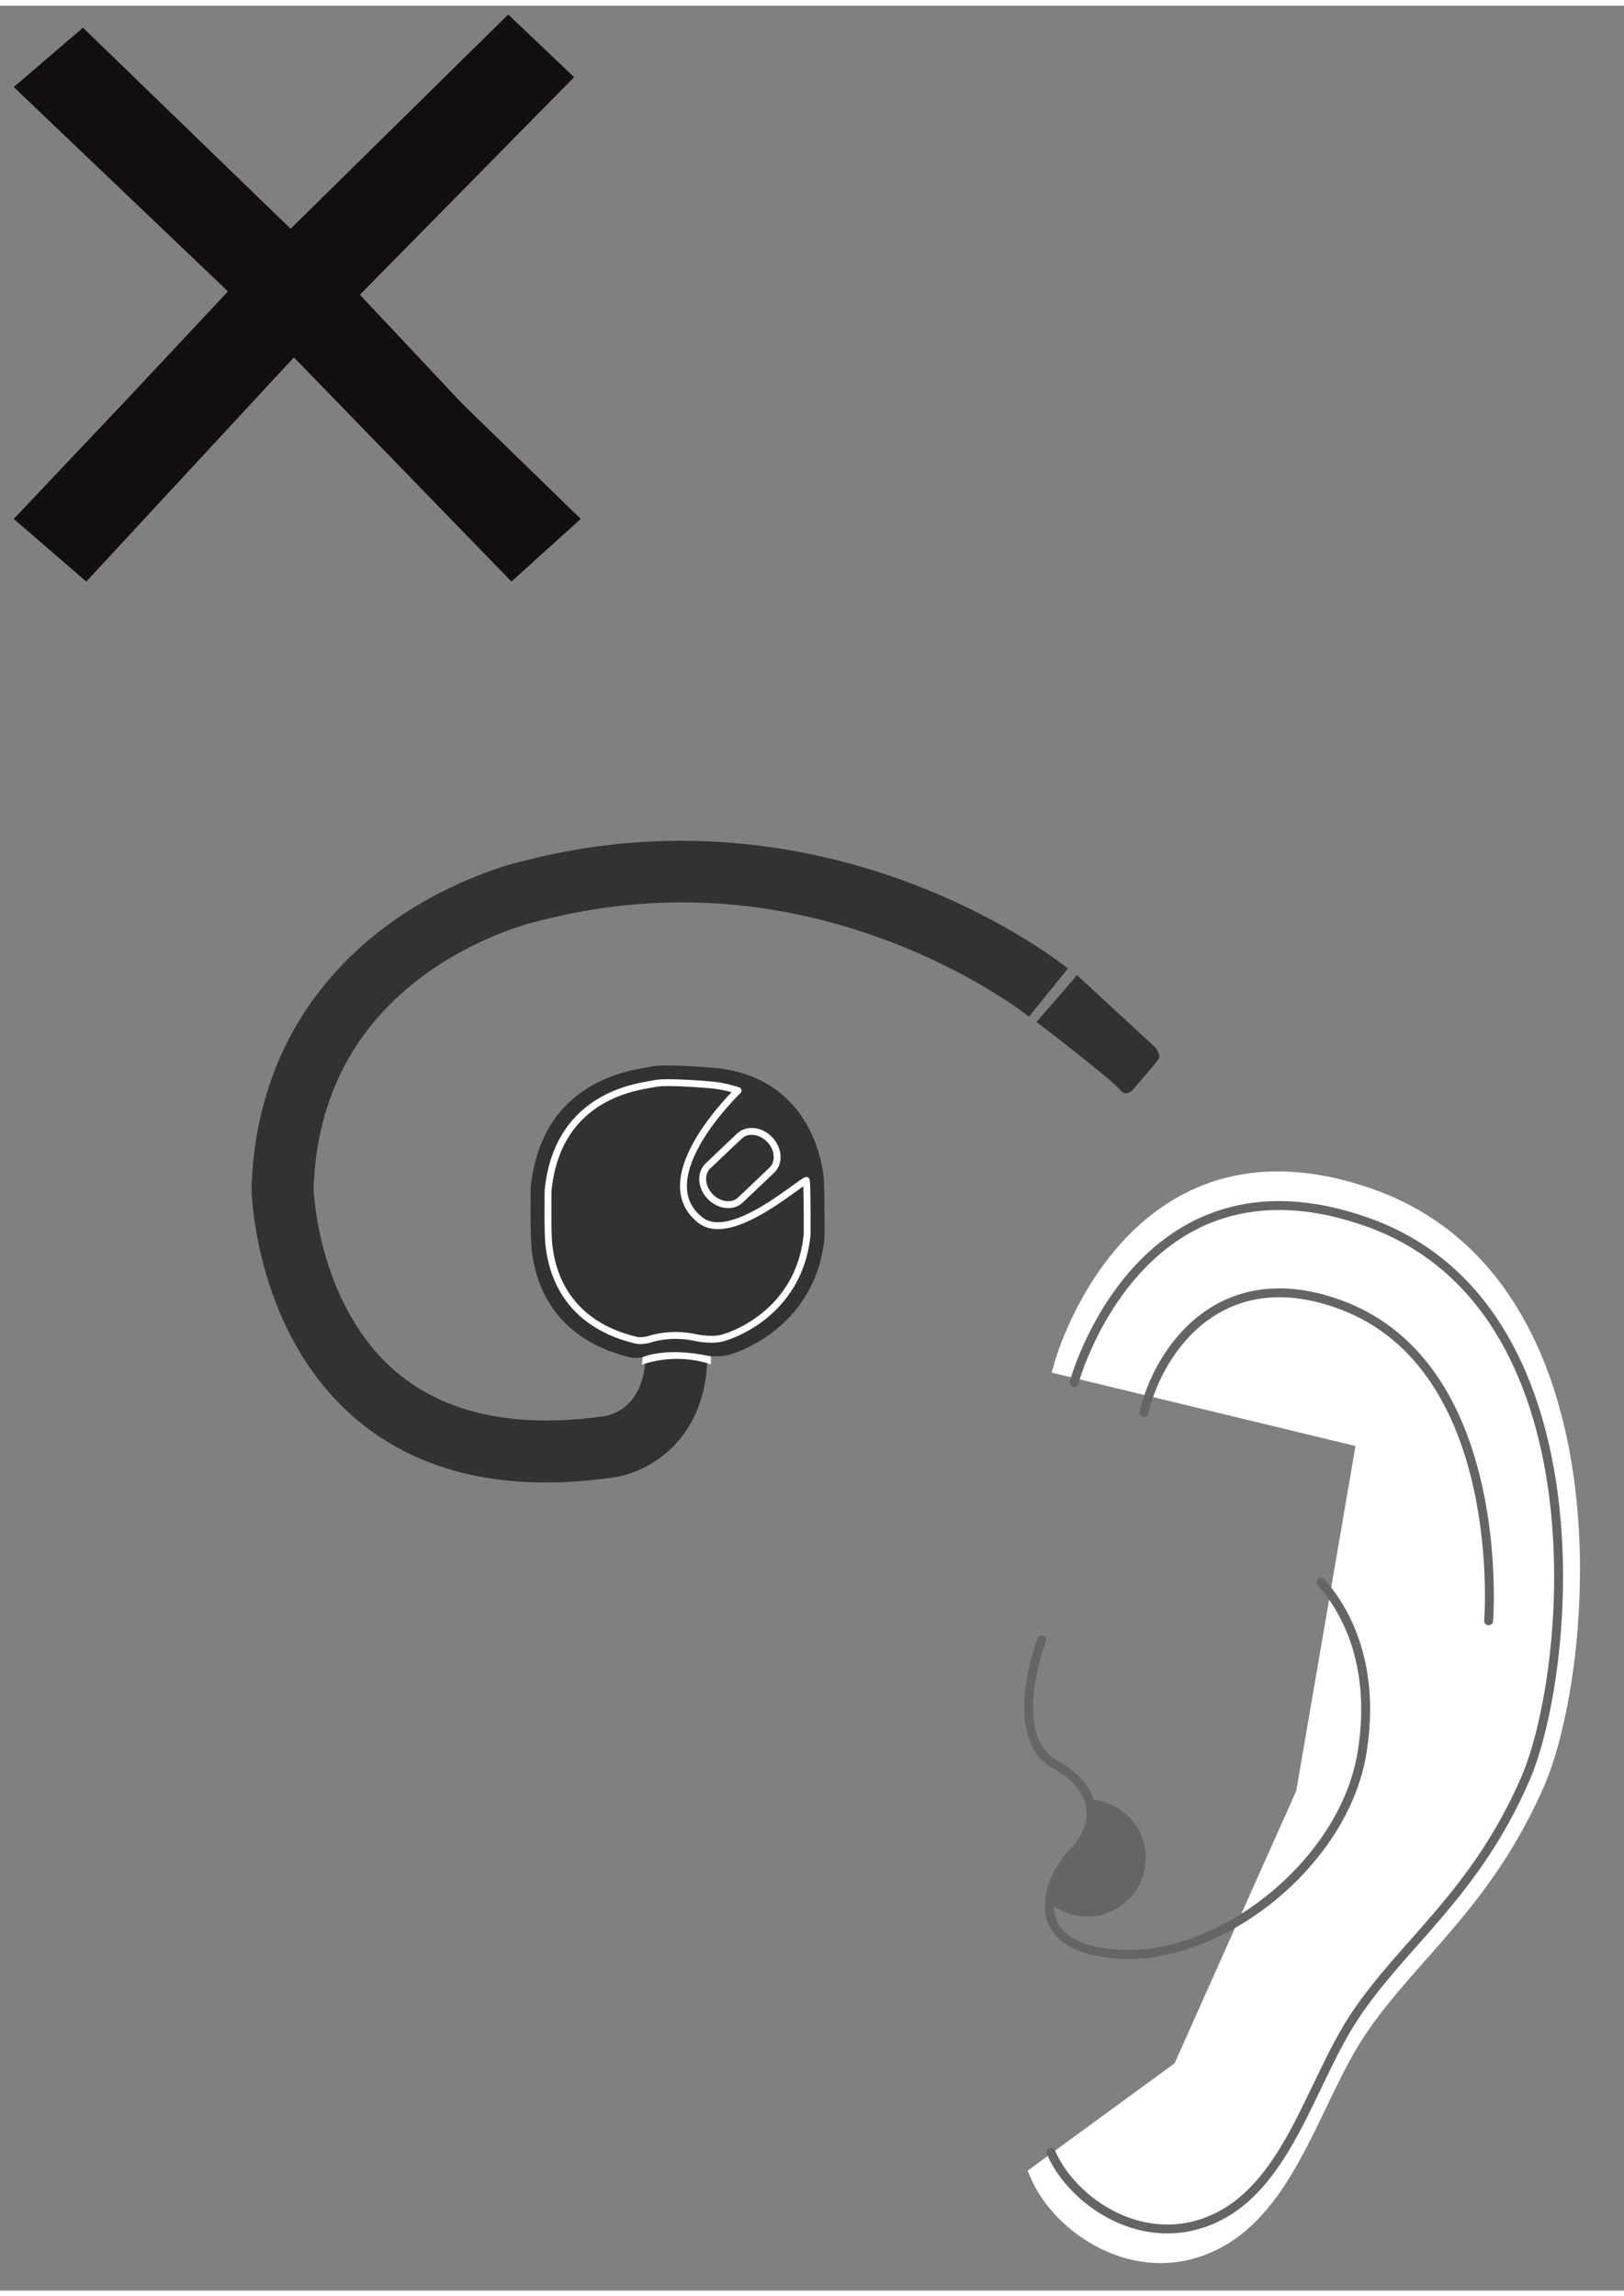 ﻿<?xml version="1.0" encoding="utf-8" standalone="no"?><svg width="174px" height="246px" viewBox="-1 -1 118 166" xmlns="http://www.w3.org/2000/svg" xmlns:xlink="http://www.w3.org/1999/xlink"><rect x="-1" y="-1" width="118" height="166" fill="#808080" stroke="none"/><title>generated by pstoedit</title><!-- generated by pstoedit version:3.75 --><g xml:space="preserve">
<clipPath id="clippath1"> 	<path d="M 0 -0.359 L 0 163 L 113.801 163 L 113.801 -0.359 Z" style="clip-rule:nonzero" />
</clipPath>
<g style="clip-path:url(#clippath1)"> 
<g fill="#ffffff" fill-rule="nonzero" stroke-width="0" stroke-linejoin="miter" stroke-linecap="butt" stroke-miterlimit="10">
	<path d="M 74.461 156.508 C 76.019 160.215 81.547 164.141 87.074 161.48 C 92.598 158.816 94.332 150.992 97.695 146.004 C 101.43 140.469 106.789 136.801 110.59 128.117 C 114.223 119.809 116.691 91.918 98.461 85.555 C 81.172 79.523 76.215 97.836 76.215 97.836 L 98.231 103.152 L 93.809 128.883 L 84.867 148.906 Z" />
</g>
<g stroke="#ffffff" fill="none" stroke-width="1.293" stroke-linejoin="miter" stroke-linecap="butt" stroke-miterlimit="10">
	<path d="M 74.461 156.508 C 76.019 160.215 81.547 164.141 87.074 161.48 C 92.598 158.816 94.332 150.992 97.695 146.004 C 101.43 140.469 106.789 136.801 110.59 128.117 C 114.223 119.809 116.691 91.918 98.461 85.555 C 81.172 79.523 76.215 97.836 76.215 97.836 L 98.231 103.152 L 93.809 128.883 L 84.867 148.906 Z" />
</g>
<g stroke="#656565" fill="none" stroke-width="0.646" stroke-linejoin="round" stroke-linecap="round" stroke-miterlimit="10">
	<path d="M 75.367 154.953 C 76.856 158.48 82.121 162.227 87.391 159.691 C 92.656 157.152 94.309 149.691 97.512 144.941 C 101.07 139.664 106.184 136.172 109.801 127.895 C 113.266 119.973 115.617 93.395 98.242 87.332 C 81.766 81.578 77.039 99.031 77.039 99.031" />
</g>
<g stroke="#656565" fill="none" stroke-width="0.646" stroke-linejoin="round" stroke-linecap="round" stroke-miterlimit="10">
	<path d="M 94.984 113.527 C 97.644 116.555 98.816 120.91 97.945 126.031 C 96.602 133.949 87.727 140.988 80.348 140.566 C 73.523 140.176 74.773 135.453 77.059 133.055 C 78.789 131.238 78.961 128.582 75.707 126.809 C 71.988 124.781 74.691 117.727 74.691 117.727" />
</g>
<g stroke="#656565" fill="none" stroke-width="0.646" stroke-linejoin="round" stroke-linecap="round" stroke-miterlimit="10">
	<path d="M 107.164 116.336 C 107.164 116.336 108.617 97.934 96.461 93.395 C 87.769 90.148 83.238 96.527 82.113 101.215" />
</g>
<g fill="#656565" fill-rule="nonzero" stroke-width="0" stroke-linejoin="round" stroke-linecap="round" stroke-miterlimit="10">
	<path d="M 78.102 129.32 C 78.547 130.621 78.078 131.984 77.059 133.055 C 76.098 134.062 75.324 135.48 75.25 136.816 C 75.992 137.441 76.949 137.824 77.996 137.824 C 80.348 137.824 82.254 135.918 82.254 133.57 C 82.254 131.254 80.402 129.375 78.102 129.32 Z" />
</g>
<g fill="#120f0e" fill-rule="nonzero" stroke-width="0" stroke-linejoin="round" stroke-linecap="round" stroke-miterlimit="10">
	<path d="M 8.383 27.426 L 15.566 19.758 L 0 4.91 L 5.027 0.598 L 20.117 15.207 L 35.926 -0.359 L 40.715 4.191 L 25.148 20 L 32.574 27.902 L 41.195 36.285 L 36.164 40.836 L 20.355 24.551 L 5.27 40.836 L 0 36.285 Z" />
</g>
<g fill="#323232" fill-rule="nonzero" stroke-width="0" stroke-linejoin="round" stroke-linecap="round" stroke-miterlimit="10">
	<path d="M 76.598 68.949 L 73.762 72.441 L 75.18 70.695 L 73.766 72.445 C 73.727 72.414 69.863 69.328 63.543 66.949 C 55.16 63.793 46.637 63.297 38.207 65.48 C 38.172 65.488 38.137 65.496 38.105 65.504 C 38.07 65.512 34.012 66.406 29.988 69.305 C 24.781 73.051 22.023 78.301 21.781 84.914 C 21.809 85.594 22.273 93.586 27.801 98.266 C 31.402 101.309 36.488 102.387 42.918 101.469 C 42.953 101.465 42.934 101.465 42.949 101.465 C 43.5 101.371 45.93 100.738 45.906 96.848 L 50.406 96.82 C 50.445 103.332 45.945 105.621 43.535 105.926 C 35.77 107.035 29.484 105.602 24.859 101.672 C 17.566 95.469 17.285 85.379 17.277 84.953 C 17.277 84.914 17.277 84.875 17.281 84.836 C 17.625 74.645 23.035 68.719 27.512 65.543 C 32.059 62.316 36.527 61.246 37.121 61.113 C 48.82 58.098 58.902 60.367 65.301 62.805 C 72.246 65.449 76.422 68.809 76.598 68.949 Z" />
</g>
<g fill="#323232" fill-rule="nonzero" stroke-width="0" stroke-linejoin="round" stroke-linecap="round" stroke-miterlimit="10">
	<path d="M 74.316 72.832 L 77.258 69.434 L 82.965 74.703 C 82.965 74.703 83.394 75.246 83.176 75.547 C 82.957 75.848 81.316 77.758 81.316 77.758 C 81.316 77.758 80.816 78.352 80.34 77.719 C 79.863 77.082 74.316 72.832 74.316 72.832 Z" />
</g>
<g fill="#323232" fill-rule="nonzero" stroke-width="0" stroke-linejoin="round" stroke-linecap="round" stroke-miterlimit="10">
	<path d="M 37.562 84.863 C 37.562 84.863 37.508 88.59 37.648 89.516 C 37.793 90.441 38.289 95.672 44.84 97.211 C 44.84 97.211 45.344 97.328 46.062 97.09 C 46.062 97.09 47.672 96.543 49.715 96.988 C 49.918 97.031 51.258 97.293 52.164 96.953 C 52.164 96.953 58.27 95.238 58.91 88.48 C 58.91 88.48 58.926 84.75 58.844 84.043 C 58.762 83.332 58 76.965 51.125 76.188 C 51.125 76.188 47.336 75.844 46.352 76.07 C 45.367 76.297 38.383 76.77 37.562 84.863 Z" />
</g>
<g stroke="#ffffff" fill="none" stroke-width="0.5" stroke-linejoin="round" stroke-linecap="round" stroke-miterlimit="10">
	<path d="M 57.59 84.344 C 57.664 84.969 57.648 88.254 57.648 88.254 C 57.082 94.219 51.699 95.73 51.699 95.73 C 50.902 96.031 49.715 95.801 49.539 95.762 C 47.738 95.367 46.32 95.848 46.32 95.848 C 45.684 96.059 45.238 95.957 45.238 95.957 C 39.461 94.598 39.023 89.988 38.898 89.172 C 38.77 88.352 38.824 85.066 38.824 85.066 C 39.547 77.93 45.703 77.512 46.574 77.309 C 47.441 77.109 50.785 77.414 50.785 77.414 C 51.465 77.492 52.078 77.633 52.629 77.82 C 52.629 77.82 45.984 84.168 49.891 87.23 C 52.098 88.957 56.934 84.594 57.59 84.344" />
</g>
<g fill="#ffffff" fill-rule="nonzero" stroke-width="0" stroke-linejoin="round" stroke-linecap="round" stroke-miterlimit="10">
	<path d="M 45.633 97.734 C 48.402 96.789 50.656 97.715 50.656 97.715 L 50.648 97.125 C 47.324 96.41 45.699 97.184 45.699 97.184" />
</g>
<g stroke="#ffffff" fill="none" stroke-width="0.5" stroke-linejoin="round" stroke-linecap="round" stroke-miterlimit="10">
	<path d="M 54.934 81.383 C 55.586 82.066 55.648 83.062 55.078 83.602 L 52.801 85.766 C 52.23 86.309 51.242 86.188 50.59 85.504 L 50.59 85.504 C 49.941 84.82 49.875 83.824 50.445 83.285 L 52.727 81.121 C 53.293 80.582 54.285 80.699 54.934 81.383 Z" />
</g>
</g>
</g></svg>
